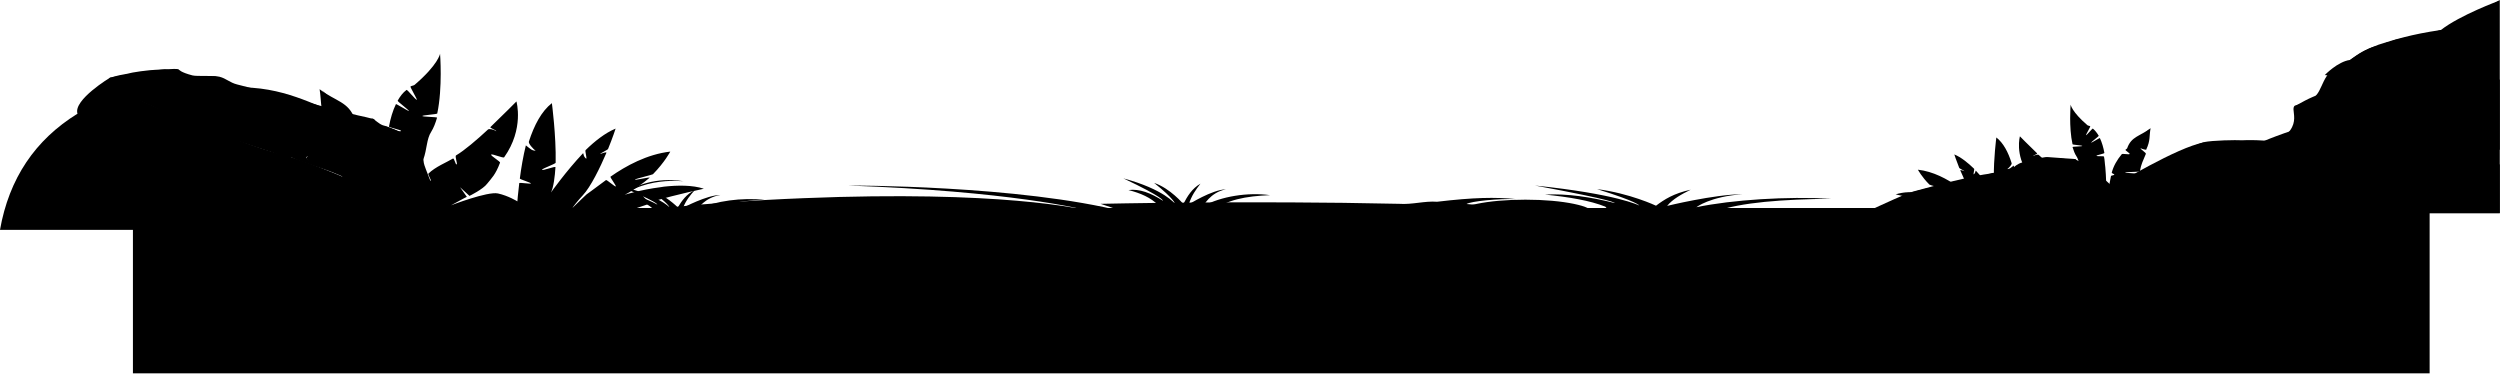 <?xml version="1.0" encoding="UTF-8"?> <svg xmlns="http://www.w3.org/2000/svg" width="1847" height="276" viewBox="0 0 1847 276" fill="none"><path d="M375.132 175.656L377.639 173.985C377.639 173.985 436.981 152.672 593.831 146.403C738.424 140.553 798.322 154.065 806.82 156.294C798.88 154.204 745.667 141.249 626.567 137.071C626.567 137.071 753.189 136.653 830.918 156.572L813.088 150.582C813.088 150.582 922.995 148.075 1033.74 150.582C1043.21 151.279 1052.54 148.354 1061.74 149.05C1088.76 145.846 1104.5 145.568 1120.24 147.1C1107.01 146.682 1086.81 148.632 1083.47 150.722C1120.38 153.786 1153.67 157.686 1177.63 162.562H1177.49V164.373L375.132 175.656Z" fill="black"></path><path d="M1795.01 153.647H98.205V275.812H1795.01V153.647Z" fill="black"></path><path d="M57.252 83.998C25.91 103.36 6.686 131.917 0 169.806H198.362L262.022 168.831L264.25 135.538C264.25 135.538 230.958 119.937 204.63 113.111C178.442 106.146 140.274 88.873 130.941 85.669C121.747 82.605 98.763 72.157 96.395 69.371C94.166 66.725 81.49 57.252 81.49 57.252C81.49 57.252 53.909 73.829 57.252 83.998Z" fill="black"></path><path d="M276.927 88.734C276.927 88.734 279.016 97.51 258.957 97.927C238.898 98.485 228.59 100.435 221.068 102.803C213.685 105.31 215.357 117.151 215.357 117.151C215.357 117.151 134.703 91.659 124.395 85.112C114.086 78.426 96.813 72.018 94.585 70.068C92.356 68.257 77.172 58.088 81.49 57.391C85.809 56.555 105.032 52.794 111.161 52.237C117.43 51.68 129.827 50.287 131.917 51.262C132.474 51.541 133.17 53.352 142.225 55.72C145.707 56.556 157.826 55.58 162.145 56.695C167.159 57.948 169.667 61.013 175.239 62.406C209.506 71.182 252.132 82.047 257.704 83.579C266.897 86.087 276.23 87.341 276.927 88.734Z" fill="black"></path><path d="M285.562 93.33C285.562 93.33 297.821 97.649 298.656 99.599C299.492 101.549 301.024 111.021 301.024 111.021C301.024 111.021 280.826 112.693 269.961 113.25C259.653 113.807 231.793 113.807 227.057 115.618C222.321 117.429 246.141 127.18 246.141 127.18C246.141 127.18 219.813 118.822 216.191 116.733C212.57 114.504 201.983 112.136 200.451 109.907C198.779 107.678 187.356 103.499 187.356 103.499C187.356 103.499 209.644 100.017 220.231 100.295C234.579 98.624 243.912 96.395 251.991 94.584C261.464 92.495 269.404 88.734 275.533 87.619C280.408 91.38 281.244 92.355 285.562 93.33Z" fill="black"></path><path d="M265.782 136.513C265.782 136.513 265.364 140.831 260.071 150.861C256.031 158.244 233.604 165.627 231.654 169.248C231.514 169.388 262.021 168.83 262.021 168.83L332.646 168.552C332.646 168.552 322.198 152.393 322.059 144.732C322.059 143.2 313.422 123.001 313.144 120.494C312.865 117.429 312.029 114.783 312.029 114.783L295.174 108.235C256.31 110.464 203.933 110.604 237.226 123.837C237.226 123.837 262.021 133.867 264.25 135.538C266.478 137.21 265.782 136.513 265.782 136.513Z" fill="black"></path><path d="M240.709 91.798C240.709 91.798 264.529 86.923 248.788 82.883C233.187 78.843 209.645 63.242 173.567 64.635C168.552 64.914 145.986 68.953 145.011 66.446C144.175 64.078 160.055 56.416 160.055 56.416C160.055 56.416 135.26 56.416 124.812 57.531C127.32 55.023 131.916 51.262 131.916 51.262C131.916 51.262 112.136 55.023 104.614 57.252C97.231 59.342 96.534 60.456 96.534 60.456C96.534 60.456 98.903 57.67 106.982 55.163C115.201 52.795 124.812 51.123 124.812 51.123C124.812 51.123 106.703 51.262 92.634 54.745C86.505 55.72 81.49 57.391 81.49 57.391C81.49 57.391 92.077 65.471 97.231 68.118C102.385 70.625 119.38 80.654 125.369 83.441C132.752 86.784 138.046 88.455 147.518 92.634C155.597 96.117 187.497 108.653 193.069 108.235C178.721 104.474 164.791 84.833 160.473 83.162C156.155 81.629 167.995 87.48 167.995 87.48C167.995 87.48 173.706 95.699 188.611 98.345C200.87 100.574 223.157 96.534 232.351 95.559C231.237 96.674 221.068 97.51 217.028 98.763C212.989 99.878 187.358 103.221 187.358 103.221C187.358 103.221 229.844 101.688 251.714 99.877C260.072 100.017 293.364 100.156 298.1 98.902C296.568 97.51 285.424 93.609 285.424 93.609C285.424 93.609 269.126 93.748 261.465 94.305C253.942 95.002 270.38 88.176 275.952 87.758C275.812 87.619 246.142 89.291 240.709 91.798Z" fill="black"></path><path d="M1527.97 157.547C1527.97 157.547 1578.96 132.195 1627.01 108.514C1633 105.45 1673.82 108.653 1679.53 105.728C1705.3 93.052 1689.14 79.122 1696.66 77.59C1717.56 73.132 1711.57 63.242 1722.57 51.68C1735.67 53.212 1746.67 42.486 1750.57 42.626C1750.57 42.626 1773.7 30.646 1785.54 29.949C1797.38 29.253 1846.83 0 1846.83 0V157.408H1527.97V157.547Z" fill="black"></path><path d="M1846.27 0.558C1846.27 0.558 1817.44 11.144 1803.37 22.149C1781.22 25.353 1768.26 29.532 1757.26 33.014C1745.7 37.472 1744.16 38.586 1736.09 44.297C1727.03 45.551 1717.56 55.441 1717.56 55.441C1717.56 55.441 1741.24 58.645 1769.8 61.988C1782.89 63.242 1793.48 54.605 1795.15 54.048C1796.4 53.491 1776.34 47.919 1757.12 51.123C1767.43 46.247 1794.45 27.303 1805.18 24.796C1799.61 33.154 1806.43 43.88 1807.96 43.044C1813.4 33.572 1825.52 22.845 1833.46 17.831C1838.75 14.209 1846.27 0.558 1846.27 0.558Z" fill="black"></path><path d="M1804.9 26.049C1804.9 26.049 1798.91 27.164 1797.24 27.999C1795.57 28.696 1791.67 28.696 1791.67 28.696L1783.59 29.81L1794.31 29.532C1794.31 29.532 1791.67 31.482 1789.58 32.318C1787.35 33.293 1785.82 34.686 1785.82 34.686L1779.13 37.889C1779.13 37.889 1785.95 32.875 1785.12 33.153C1784.28 33.432 1783.45 31.482 1783.45 31.482C1783.45 31.482 1781.78 31.621 1780.8 31.9C1779.83 32.318 1779.83 30.785 1779.83 30.785C1779.83 30.785 1776.34 31.064 1775.23 30.785C1774.25 30.367 1773.14 31.9 1773.14 31.9C1773.14 31.9 1777.32 32.039 1775.37 33.153C1773.56 34.129 1772.3 34.546 1772.58 34.825C1772.72 35.243 1775.79 34.686 1775.23 35.939C1774.53 37.054 1774.25 37.611 1774.25 37.611C1774.25 37.611 1775.23 38.307 1776.62 38.307C1778.15 38.307 1779.83 38.586 1779.83 38.586L1781.5 40.258C1780.8 40.536 1780.8 41.372 1778.57 42.347C1776.48 43.322 1758.51 50.983 1756.84 51.123C1757.12 50.566 1769.1 42.069 1768.26 41.929C1767.43 41.929 1767.43 40.258 1769.24 40.397C1771.05 40.397 1770.49 39.422 1769.52 39.422C1768.4 39.422 1766.31 39.422 1766.59 38.725C1766.73 38.029 1767.43 37.472 1767.43 37.472C1767.43 37.472 1765.76 37.89 1763.67 38.029C1759.91 38.447 1761.86 36.496 1761.86 36.496C1761.86 36.496 1755.59 39.979 1753.64 40.954C1747.51 41.651 1736.22 44.437 1736.22 44.437C1736.22 44.437 1749.6 34.407 1756.56 33.989C1757.4 34.129 1761.3 34.268 1762.13 32.735C1762.83 31.203 1763.39 31.343 1764.64 31.203C1765.9 31.064 1768.68 29.532 1769.66 29.392C1770.63 29.253 1776.76 27.86 1778.71 27.581C1780.52 27.163 1793.89 26.188 1793.89 26.188L1790.97 25.213L1796.26 24.238L1803.23 22.149C1806.43 21.313 1803.65 25.213 1804.9 26.049Z" fill="black"></path><path d="M1533.41 117.569C1533.41 117.569 1547.06 130.105 1546.36 135.956C1545.8 141.667 1543.57 157.547 1543.57 157.547H1376.83C1376.83 157.547 1400.79 148.493 1407.76 143.478C1417.37 140.135 1479.91 125.648 1490.08 125.648C1477.82 130.245 1520.73 117.569 1533.41 117.569Z" fill="black"></path><path d="M1533.41 118.126C1533.41 118.126 1547.75 143.478 1539.26 143.478C1535.08 143.478 1510.42 135.26 1508.89 135.956C1501.23 134.006 1472.67 142.085 1471 143.478C1471.28 151.557 1481.03 157.547 1481.03 157.547H1579.65C1579.65 157.547 1548.59 122.165 1533.41 118.126Z" fill="black"></path><path d="M1512.37 137.488C1510.7 137.349 1501.92 134.424 1497.33 133.727C1497.33 133.727 1479.64 143.757 1471.7 146.543C1444.81 141.946 1410.4 142.364 1410.4 142.364C1410.4 142.364 1451.36 130.802 1469.05 128.434C1474.06 126.762 1484.09 127.598 1484.09 127.598C1484.09 127.598 1489.39 119.658 1496.77 119.658C1496.77 119.658 1510 115.618 1512.79 116.036C1515.71 116.315 1533.68 117.569 1533.68 117.569C1533.68 117.569 1521.15 127.876 1512.37 137.488Z" fill="black"></path><path d="M1409.57 142.782C1409.57 142.782 1408.87 145.15 1416.25 148.632C1423.64 151.975 1450.66 157.547 1450.66 157.547H1376.83C1376.83 157.547 1396.89 148.075 1409.57 142.782ZM1785.54 86.505C1785.54 86.505 1795.71 106.285 1803.09 109.907C1805.6 111.161 1830.53 95.002 1834.71 88.176C1836.24 89.012 1826.91 105.449 1828.3 106.285C1839.58 112.832 1815.9 119.519 1819.25 120.494C1822.59 121.469 1846.83 121.469 1846.83 121.469V157.547C1846.83 157.547 1821.89 132.891 1817.3 123.698C1815.9 120.912 1793.62 123.28 1784.14 122.305C1781.22 120.772 1792.08 112.693 1788.88 111.161C1770.49 102.106 1750.57 92.495 1744.86 89.987C1735.25 85.948 1700.29 95.141 1696.25 95.42C1692.35 95.698 1715.47 82.186 1722.29 78.007C1723.41 73.968 1763.39 71.878 1763.39 71.878C1763.39 71.878 1775.51 80.376 1785.54 86.505Z" fill="black"></path><path d="M1804.76 45.83C1804.76 45.83 1834.29 63.381 1831.51 75.361C1830.95 77.59 1803.09 56.416 1794.73 53.77C1793.34 56.974 1771.61 58.506 1769.66 61.849C1748.34 87.201 1834.43 93.888 1833.04 96.256C1829.28 102.524 1806.71 111.579 1806.71 111.579C1796.54 118.265 1786.51 118.544 1781.5 123.141C1793.2 123.559 1816.88 122.305 1816.88 122.305C1816.88 122.305 1827.05 115.061 1832.76 111.3C1839.86 110.604 1846.83 110.604 1846.83 110.604V58.924C1846.83 58.924 1813.81 44.158 1804.76 45.83ZM1630.08 157.547C1630.08 157.547 1626.04 151.418 1629.94 144.314C1633.98 136.931 1646.24 128.434 1650.83 125.369C1659.89 119.658 1665.32 115.34 1665.32 115.34C1665.32 115.34 1630.91 108.793 1628.13 108.514C1625.34 108.096 1609.32 113.668 1609.32 113.668L1560.57 138.324L1579.23 157.547H1630.08Z" fill="black"></path><path d="M1734.14 123.976C1734.14 123.976 1743.75 133.588 1746.53 138.324C1749.32 143.06 1761.16 157.548 1761.16 157.548H1623.25C1623.25 157.548 1643.59 137.07 1650.28 132.613C1657.1 128.155 1665.6 115.897 1668.39 115.2C1671.17 114.504 1694.99 134.981 1704.05 135.26C1713.1 135.538 1721.74 125.648 1726.2 126.623C1730.79 127.738 1734.14 123.976 1734.14 123.976Z" fill="black"></path><path d="M1744.86 88.176C1744.86 88.176 1752.1 98.624 1751.55 107.26C1750.99 115.758 1740.4 131.777 1740.4 131.777C1740.4 131.777 1731.49 123.976 1729.68 122.862C1728.01 121.887 1711.15 117.429 1708.36 116.315C1705.44 115.34 1690.26 108.793 1686.36 107.121C1682.45 105.45 1672.15 104.335 1672.15 104.335C1672.15 104.335 1699.87 92.773 1713.94 91.38C1728.01 89.987 1734.69 86.505 1744.86 88.176Z" fill="black"></path><path d="M1818.13 123.419L1846.83 157.547H1751.97C1751.97 157.547 1726.47 123.001 1724.8 122.305C1723.69 121.887 1709.06 117.847 1709.62 116.176C1710.59 113.668 1682.04 113.25 1682.32 111.997C1682.73 110.464 1737.48 103.778 1747.79 100.574C1748.9 100.295 1758.65 104.475 1758.51 104.335C1758.37 103.917 1749.18 98.903 1749.04 98.624C1748.95 98.345 1748.81 98.02 1748.62 97.649C1746.81 92.773 1744.17 88.316 1744.17 88.316C1744.17 88.316 1782.89 102.107 1790.97 110.604C1792.22 111.857 1772.3 131.638 1769.52 135.12C1775.23 138.463 1817.72 122.026 1818.13 123.419Z" fill="black"></path><path d="M1656.55 103.639C1656.55 103.639 1674.93 102.663 1686.22 106.146C1697.5 109.489 1724.66 122.165 1724.66 122.165C1724.66 122.165 1699.45 117.708 1690.39 116.872C1675.35 115.34 1662.81 117.011 1662.81 117.011C1662.81 117.011 1640.67 112.554 1630.08 110.186C1626.87 109.489 1609.32 114.225 1607.93 114.225C1607.93 114.225 1623.81 106.007 1628.13 105.032C1634.81 103.639 1651.81 103.36 1656.55 103.639Z" fill="black"></path><path d="M1628.13 105.31C1628.13 105.31 1626.32 106.564 1641.92 109.768C1653.9 112.275 1665.46 115.897 1665.46 115.897C1657.8 119.797 1631.61 141.528 1631.19 143.896C1630.5 127.737 1635.65 125.369 1635.65 125.369C1635.65 125.369 1608.77 133.17 1590.66 135.399C1579.65 135.399 1563.49 136.931 1562.1 136.931C1562.1 137.07 1608.91 108.514 1628.13 105.31ZM1714.91 69.371C1714.91 69.371 1730.1 68.118 1738.31 69.51C1746.39 70.903 1763.39 71.739 1763.39 71.739C1763.39 71.739 1748.48 78.844 1741.94 78.565C1731.07 77.868 1714.08 82.047 1714.08 82.047C1714.08 82.047 1699.45 80.236 1696.8 77.729C1696.8 77.729 1707.39 71.321 1714.91 69.371Z" fill="black"></path><path d="M1755.03 103.499C1755.03 103.499 1762.27 115.479 1765.06 120.215C1767.15 126.205 1772.86 128.852 1772.86 135.399L1776.48 153.647C1776.48 153.647 1758.93 139.717 1757.68 137.21C1750.01 134.702 1732.05 137.906 1724.52 122.723C1723.83 121.051 1689.7 108.236 1698.61 108.514C1707.67 108.932 1743.19 102.246 1748.06 101.131C1752.66 102.246 1755.03 103.499 1755.03 103.499Z" fill="black"></path><path d="M1727.17 136.374C1727.17 136.374 1747.51 133.17 1755.59 134.563C1763.81 135.956 1768.12 138.324 1768.12 138.324C1768.12 138.324 1801.14 144.175 1801.83 147.518C1782.75 145.289 1733.72 149.747 1733.72 149.747C1733.72 149.747 1695.41 152.533 1673.68 157.547C1673.68 157.547 1709.76 139.717 1727.17 136.374Z" fill="black"></path><path d="M1573.11 155.876C1573.11 155.876 1577.14 142.921 1579.51 128.434C1579.51 128.155 1569.62 127.737 1569.62 127.459C1569.76 127.041 1580.77 127.041 1580.91 126.623C1582.02 120.633 1583.13 119.379 1585.36 113.668C1585.64 112.832 1581.18 110.186 1581.46 109.489C1582.58 110.186 1586.48 111.021 1585.64 110.464C1588.85 103.639 1587.73 100.713 1588.85 94.723C1581.05 100.713 1574.64 100.713 1571.57 109.489C1571.43 109.907 1570.74 110.186 1570.32 110.604C1569.9 111.161 1573.8 113.25 1573.38 113.807C1572.83 114.365 1567.95 113.25 1567.53 113.947C1564.05 118.126 1561.4 122.723 1560.15 127.598C1560.01 127.877 1562.1 128.713 1562.1 128.991C1561.96 129.548 1559.73 129.548 1559.59 130.106C1555.83 148.772 1555.83 151.14 1555.83 151.14C1555.83 151.14 1556.67 137.628 1555.41 123.698L1555.14 121.33L1555 119.797C1554.9 118.497 1554.72 117.151 1554.44 115.758C1554.44 115.061 1549.01 115.758 1548.87 115.061C1548.73 114.643 1554.86 113.529 1554.72 112.972C1554.02 109.071 1552.91 105.171 1551.37 101.967C1551.24 101.828 1545.11 105.589 1544.97 105.449C1544.69 105.031 1550.68 100.713 1550.54 100.295C1549.29 98.206 1547.89 96.395 1546.22 95.002C1545.8 94.723 1541.48 100.295 1541.07 99.877C1540.93 99.738 1544.55 93.47 1544.27 93.33C1543.85 92.912 1542.6 92.913 1542.18 92.495C1530.62 82.605 1529.78 77.311 1529.78 77.311C1529.78 77.311 1528.39 94.027 1531.18 106.564C1531.18 106.982 1538.28 107.4 1538.42 107.818C1538.56 108.236 1531.18 108.235 1531.18 108.653C1532.01 111.3 1532.85 113.668 1534.1 115.479C1536.47 119.101 1536.19 124.115 1538 129.13C1538.14 129.548 1546.5 129.409 1546.92 129.409C1544.83 129.688 1539.12 131.081 1538.42 131.081C1539.12 133.17 1540.51 138.464 1541.21 140.553C1541.34 140.971 1550.12 138.603 1550.26 139.021C1547.61 139.16 1545.25 142.364 1542.6 142.085C1543.99 147.1 1547.06 151.418 1547.06 151.418C1547.06 151.418 1543.02 143.896 1537.31 138.046C1536.89 137.628 1534.66 139.996 1534.24 139.578C1533.82 139.299 1535.77 136.513 1535.49 136.095C1532.15 132.891 1526.3 130.523 1523.38 128.852C1522.68 128.434 1522.26 131.916 1521.56 131.638C1521.01 131.359 1522.54 127.598 1521.84 127.18C1517.94 124.812 1511.67 119.379 1506.24 114.504C1505.68 113.947 1503.18 114.504 1502.34 115.34C1501.78 114.783 1505.55 113.807 1504.99 113.25C1498.72 107.26 1492.31 100.713 1492.31 100.713C1492.31 100.713 1488.55 114.225 1498.3 128.155C1498.72 128.712 1504.29 126.205 1504.71 126.762C1505.13 127.319 1500.11 130.245 1500.39 130.802C1502.62 136.653 1504.57 138.324 1506.66 141.11C1508.75 143.896 1515.44 147.1 1515.44 147.1L1520.03 142.921L1516.55 147.518L1518.08 148.354L1524.49 151.697C1524.49 151.697 1506.52 144.732 1501.37 145.846C1496.21 146.961 1491.89 149.747 1491.89 149.747C1491.89 149.747 1491.62 145.986 1490.92 140.832C1490.92 140.414 1485.21 141.389 1485.21 140.971C1485.21 140.553 1490.78 139.021 1490.64 138.603C1489.94 133.449 1488.97 127.459 1487.71 122.305C1485.21 124.255 1484.79 124.812 1482.98 124.951C1484.23 123.976 1486.6 121.469 1486.18 120.494C1483.68 112.414 1480.05 105.589 1474.9 101.549C1474.9 101.549 1472.81 117.569 1473.09 130.802C1473.09 131.359 1479.77 133.727 1479.77 134.285C1479.77 134.981 1473.09 132.334 1473.23 133.031C1473.51 137.488 1474.2 142.921 1475.46 145.428C1475.46 145.428 1467.93 134.842 1459.86 126.205C1459.3 125.648 1459.86 127.459 1458.18 128.852C1457.77 128.434 1458.88 125.091 1458.46 124.673C1453.87 120.215 1448.85 116.176 1443.84 114.086C1443.84 114.086 1445.23 118.404 1447.46 123.976C1447.6 124.533 1451.22 126.066 1451.36 126.484C1451.36 126.484 1447.88 125.091 1448.29 125.927C1451.22 132.892 1455.95 142.782 1459.86 146.821C1461.94 149.05 1464.73 152.533 1464.87 152.95C1462.5 150.443 1458.04 146.264 1458.04 146.264C1458.04 146.264 1454 143.478 1448.57 139.299C1448.15 139.021 1444.11 142.782 1443.7 142.503C1443.28 142.224 1446.62 137.906 1446.2 137.628C1438.82 132.474 1428.37 126.623 1416.95 125.369C1416.95 125.369 1419.74 130.663 1425.45 136.374C1425.73 136.792 1433.95 138.742 1434.22 139.021C1434.92 139.717 1426.42 137.488 1427.12 138.185C1430.18 140.831 1435.2 144.592 1439.38 146.543C1439.38 146.543 1431.3 144.035 1421.97 142.782C1421.5 142.782 1421.08 142.735 1420.71 142.643C1420.53 142.643 1420.34 142.596 1420.15 142.503C1413.33 141.807 1406.09 141.667 1400.51 143.618C1400.51 143.618 1413.33 146.264 1424.75 149.607C1425.59 149.886 1429.21 146.821 1430.05 147.1C1430.88 147.379 1426.28 150.582 1426.98 150.861C1431.72 152.533 1438.4 154.483 1440.49 156.015H1573.11V155.876Z" fill="black"></path><path d="M1563.21 155.876C1563.21 155.876 1566.7 112.832 1588.01 95.281C1588.01 95.838 1569.76 109.489 1564.33 155.876H1563.21Z" fill="black"></path><path d="M1485.63 155.876C1485.63 155.876 1484.09 123.976 1476.29 104.614C1476.29 105.032 1482 120.215 1484.37 155.876H1485.63Z" fill="black"></path><path d="M1553.05 155.876C1553.05 155.876 1551.79 124.812 1537.86 97.231C1535.77 93.052 1532.15 87.341 1530.06 79.401C1530.06 79.54 1532.71 87.898 1538.28 96.813C1538.28 96.813 1538.33 96.86 1538.42 96.953C1544.69 108.514 1552.77 128.295 1554.44 155.876H1553.05Z" fill="black"></path><path d="M1538.42 155.876C1538.42 155.876 1536.33 141.946 1514.88 129.548C1497.88 120.076 1495.24 108.096 1493.15 102.803C1493.15 102.942 1499 121.608 1516.55 129.409C1521.01 131.359 1538 143.478 1540.37 155.876H1538.42Z" fill="black"></path><path d="M1479.36 155.876C1479.36 155.876 1461.81 138.603 1447.32 117.847C1447.32 117.986 1461.39 140.135 1477.96 155.876H1479.36Z" fill="black"></path><path d="M1458.46 155.876C1458.46 155.876 1439.66 136.374 1419.88 127.18C1419.88 127.459 1442.16 139.439 1457.21 155.876H1458.46Z" fill="black"></path><path d="M1451.5 155.876C1451.5 155.876 1437.15 139.16 1404.55 142.643C1404.55 142.782 1435.06 139.578 1450.1 155.876H1451.5Z" fill="black"></path><path d="M259.654 157.965C259.654 157.965 253.803 138.603 250.182 116.733C250.042 116.175 265.087 115.618 264.947 115.061C264.947 114.504 248.231 114.504 248.092 113.807C246.42 104.892 244.61 103.081 241.266 94.445C240.848 93.33 247.535 89.151 247.117 88.037C245.445 89.291 239.734 90.544 240.988 89.569C236.112 79.4 237.645 75.082 236.112 65.888C247.813 74.943 257.564 74.943 262.161 88.037C262.44 88.733 263.415 89.291 263.972 89.848C264.669 90.684 258.818 93.888 259.515 94.584C260.35 95.559 267.594 93.888 268.29 94.863C273.444 101.131 277.484 108.096 279.295 115.34C279.434 115.897 276.37 117.151 276.509 117.569C276.648 118.404 279.992 118.404 280.131 119.101C285.842 147.378 285.842 151 285.842 151C285.842 151 284.588 130.662 286.399 109.628C286.492 108.421 286.631 107.167 286.817 105.867C286.817 105.217 286.864 104.521 286.956 103.778C287.235 101.735 287.514 99.692 287.792 97.649C287.932 96.674 296.15 97.649 296.289 96.674C296.429 95.977 287.235 94.166 287.374 93.47C288.489 87.48 290.16 81.768 292.528 76.893C292.668 76.614 302.001 82.326 302.14 82.047C302.419 81.49 293.504 74.943 293.782 74.386C295.593 71.182 297.682 68.396 300.329 66.445C300.886 65.888 307.294 74.247 307.991 73.689C308.269 73.411 302.837 64.078 303.254 63.938C303.812 63.381 305.762 63.242 306.319 62.684C323.871 47.64 325.124 39.7 325.124 39.7C325.124 39.7 327.075 64.913 323.035 83.858C322.896 84.415 312.17 85.112 312.03 85.669C311.891 86.365 323.035 86.366 322.896 86.923C321.781 90.823 320.388 94.445 318.577 97.37C315.095 102.664 315.513 110.325 312.727 117.847C312.448 118.265 299.911 118.126 299.215 118.126C302.279 118.544 310.916 120.772 312.03 120.772C310.916 123.976 308.826 131.916 307.851 134.842C307.712 135.538 294.2 131.916 294.061 132.613C298.1 132.891 301.722 137.627 305.762 137.21C303.533 144.732 298.936 151.139 298.936 151.139C298.936 151.139 305.065 139.995 313.702 131.22C314.259 130.523 317.602 134.145 318.159 133.588C318.856 133.031 315.931 128.852 316.488 128.295C321.503 123.28 330.278 119.797 334.597 117.151C335.711 116.593 336.408 121.887 337.383 121.469C338.219 121.051 335.85 115.479 336.965 114.783C342.955 111.3 352.427 103.221 360.506 95.698C361.342 94.863 365.103 95.699 366.496 96.952C367.193 96.256 361.621 94.584 362.317 93.888C371.79 84.833 381.541 74.943 381.541 74.943C381.541 74.943 387.391 95.141 372.486 116.176C371.929 117.151 363.571 113.389 362.874 114.225C362.317 115.061 369.839 119.379 369.421 120.215C366.078 129.13 363.153 131.638 359.949 135.677C356.885 139.856 346.855 144.732 346.855 144.732L339.89 138.324L344.905 145.428L342.676 146.543L333.204 151.697C333.204 151.697 360.228 141.249 367.889 142.921C375.551 144.593 382.237 148.771 382.237 148.771C382.237 148.771 382.655 143.2 383.63 135.259C383.63 134.702 392.267 136.095 392.267 135.538C392.406 134.981 384.048 132.473 384.048 131.916C385.023 124.255 386.555 115.2 388.505 107.4C392.267 110.325 392.824 111.161 395.749 111.439C393.799 109.907 390.316 106.146 390.734 104.614C394.635 92.495 400.067 82.186 407.729 76.197C407.729 76.197 410.933 100.295 410.515 120.215C410.515 121.051 400.485 124.533 400.485 125.369C400.485 126.484 410.515 122.444 410.375 123.558C409.958 130.245 408.982 138.463 407.032 142.224C407.032 142.224 418.315 126.344 430.574 113.39C431.41 112.554 430.434 115.2 433.081 117.29C433.778 116.593 431.967 111.579 432.663 110.882C439.489 104.196 447.15 98.206 454.812 95.002C454.812 95.002 452.722 101.549 449.24 110.046C448.961 110.743 443.668 113.111 443.389 113.807C443.389 113.807 448.543 111.718 447.986 112.972C443.529 123.419 436.424 138.185 430.434 144.453C427.37 147.657 423.191 152.95 422.912 153.647C426.673 149.886 433.36 143.617 433.36 143.617C433.36 143.617 439.35 139.299 447.708 133.031C448.265 132.613 454.394 138.185 454.951 137.767C455.508 137.349 450.494 130.941 451.051 130.523C462.334 122.583 478.075 113.947 495.209 111.997C495.209 111.997 491.03 119.937 482.393 128.713C481.975 129.13 469.578 132.055 469.16 132.613C468.045 133.588 481 130.384 479.886 131.359C475.289 135.259 467.767 140.831 461.498 143.896C461.498 143.896 473.478 140.135 487.826 138.324C488.383 138.231 488.987 138.138 489.637 138.045C489.915 138.045 490.194 137.999 490.472 137.906C500.641 136.792 511.646 136.652 520.004 139.438C520.004 139.438 500.641 143.478 483.507 148.493C482.254 148.911 476.682 144.453 475.428 144.732C474.174 145.15 481.139 150.164 480.025 150.443C472.921 152.95 462.891 155.876 459.827 158.104H259.654V157.965Z" fill="black"></path><path d="M275.534 158.105C275.534 158.105 270.241 93.191 237.784 66.725C237.784 67.56 265.644 88.177 273.723 158.105H275.534Z" fill="black"></path><path d="M392.405 158.105C392.405 158.105 394.634 109.629 406.614 80.515C406.614 81.072 397.977 103.917 394.355 158.105H392.405Z" fill="black"></path><path d="M290.161 158.105C290.161 158.105 292.251 111.022 313.424 69.371C316.628 63.103 322.061 54.327 325.125 42.208C325.125 42.626 321.086 55.023 312.728 68.535C312.728 68.628 312.681 68.721 312.588 68.814C302.977 86.505 290.579 116.315 288.211 158.105H290.161Z" fill="black"></path><path d="M312.169 158.105C312.169 158.105 315.373 137.07 347.691 118.404C373.322 104.056 377.222 85.948 380.565 78.008C380.565 78.147 371.65 106.285 345.183 118.126C338.358 121.19 312.866 139.438 309.244 158.105H312.169Z" fill="black"></path><path d="M401.599 158.105C401.599 158.105 428.344 132.195 450.353 101.131C450.353 101.41 428.901 134.563 403.688 158.105H401.599Z" fill="black"></path><path d="M432.662 158.105C432.662 158.105 461.218 128.712 491.446 114.922C491.446 115.2 457.597 133.449 434.752 158.105H432.662Z" fill="black"></path><path d="M445.34 158.105C445.34 158.105 463.588 127.738 504.96 133.867C504.96 134.285 466.095 128.295 447.011 158.105H445.34Z" fill="black"></path><path d="M140.135 119.101C135.12 119.101 130.941 116.036 130.941 112.275C130.802 108.375 134.981 105.31 139.995 105.171C145.149 105.171 149.328 108.236 149.468 111.997C149.468 112.09 149.468 112.182 149.468 112.275C149.468 116.036 145.289 119.101 140.135 119.101Z" fill="black"></path><path d="M346.715 140.553C344.208 140.553 342.118 139.021 342.118 137.21C342.118 135.26 344.208 133.727 346.715 133.727C349.362 133.727 351.312 135.26 351.312 137.21C351.312 139.021 349.362 140.553 346.715 140.553Z" fill="black"></path><path d="M1253.27 153.09C1253.27 153.09 1263.16 145.289 1287.26 143.478C1266.37 143.617 1231.68 152.115 1231.68 152.115C1235.72 147.1 1242.41 143.478 1249.1 140.135C1236.42 142.921 1229.59 147.379 1223.46 151.975C1223.46 151.975 1204.1 142.782 1179.86 139.717C1210.37 149.189 1211.07 151.836 1211.07 151.836C1211.07 151.836 1194.77 143.339 1134.03 137.071C1195.19 148.354 1192.96 150.025 1192.96 150.025C1175.27 145.568 1157.99 142.921 1141.42 143.757C1159.39 145.568 1174.85 148.214 1185.99 152.672L1188.5 155.458L1267.2 156.294C1286.01 149.468 1317.21 147.239 1353.15 146.821C1319.86 145.011 1280.16 147.518 1253.27 153.09ZM889.007 152.254C889.007 152.254 893.882 142.225 905.723 139.857C895.415 140.135 878.281 151 878.281 151C880.231 144.593 883.574 139.996 886.917 135.678C880.649 139.299 877.306 144.871 874.241 150.722C874.241 150.722 864.63 139.16 852.65 135.12C867.834 147.239 868.112 150.582 868.112 150.582C868.112 150.582 860.033 139.856 829.944 131.777C860.311 146.125 859.197 148.354 859.197 148.354C850.421 142.642 841.785 139.299 833.705 140.414C842.481 142.642 850.282 145.986 855.714 151.557L856.968 155.179L895.833 156.294C905.166 147.657 920.628 144.871 938.319 144.175C921.882 141.946 902.24 145.01 889.007 152.254ZM515.407 154.483C515.407 154.483 520.422 145.986 532.262 144.035C521.954 144.175 504.681 153.508 504.681 153.508C506.77 147.936 510.114 144.035 513.317 140.414C507.049 143.478 503.706 148.354 500.78 153.229C500.78 153.229 491.03 143.339 479.189 139.857C494.233 150.304 494.512 153.09 494.512 153.09C494.512 153.09 486.433 144.035 456.483 137.071C486.711 149.329 485.597 151.14 485.597 151.14C476.821 146.403 468.324 143.478 460.105 144.453C469.02 146.264 476.682 149.189 482.254 154.065L483.368 157.129L522.372 158.104C531.566 150.722 547.028 148.214 564.858 147.657C548.281 145.846 528.78 148.354 515.407 154.483Z" fill="black"></path><path d="M1126.93 147.518C1098.93 147.518 1076.22 152.254 1076.22 158.104C1076.22 163.955 1098.93 168.691 1126.93 168.691C1154.93 168.691 1177.63 163.955 1177.63 158.104C1177.63 152.254 1154.93 147.518 1126.93 147.518Z" fill="black"></path></svg> 